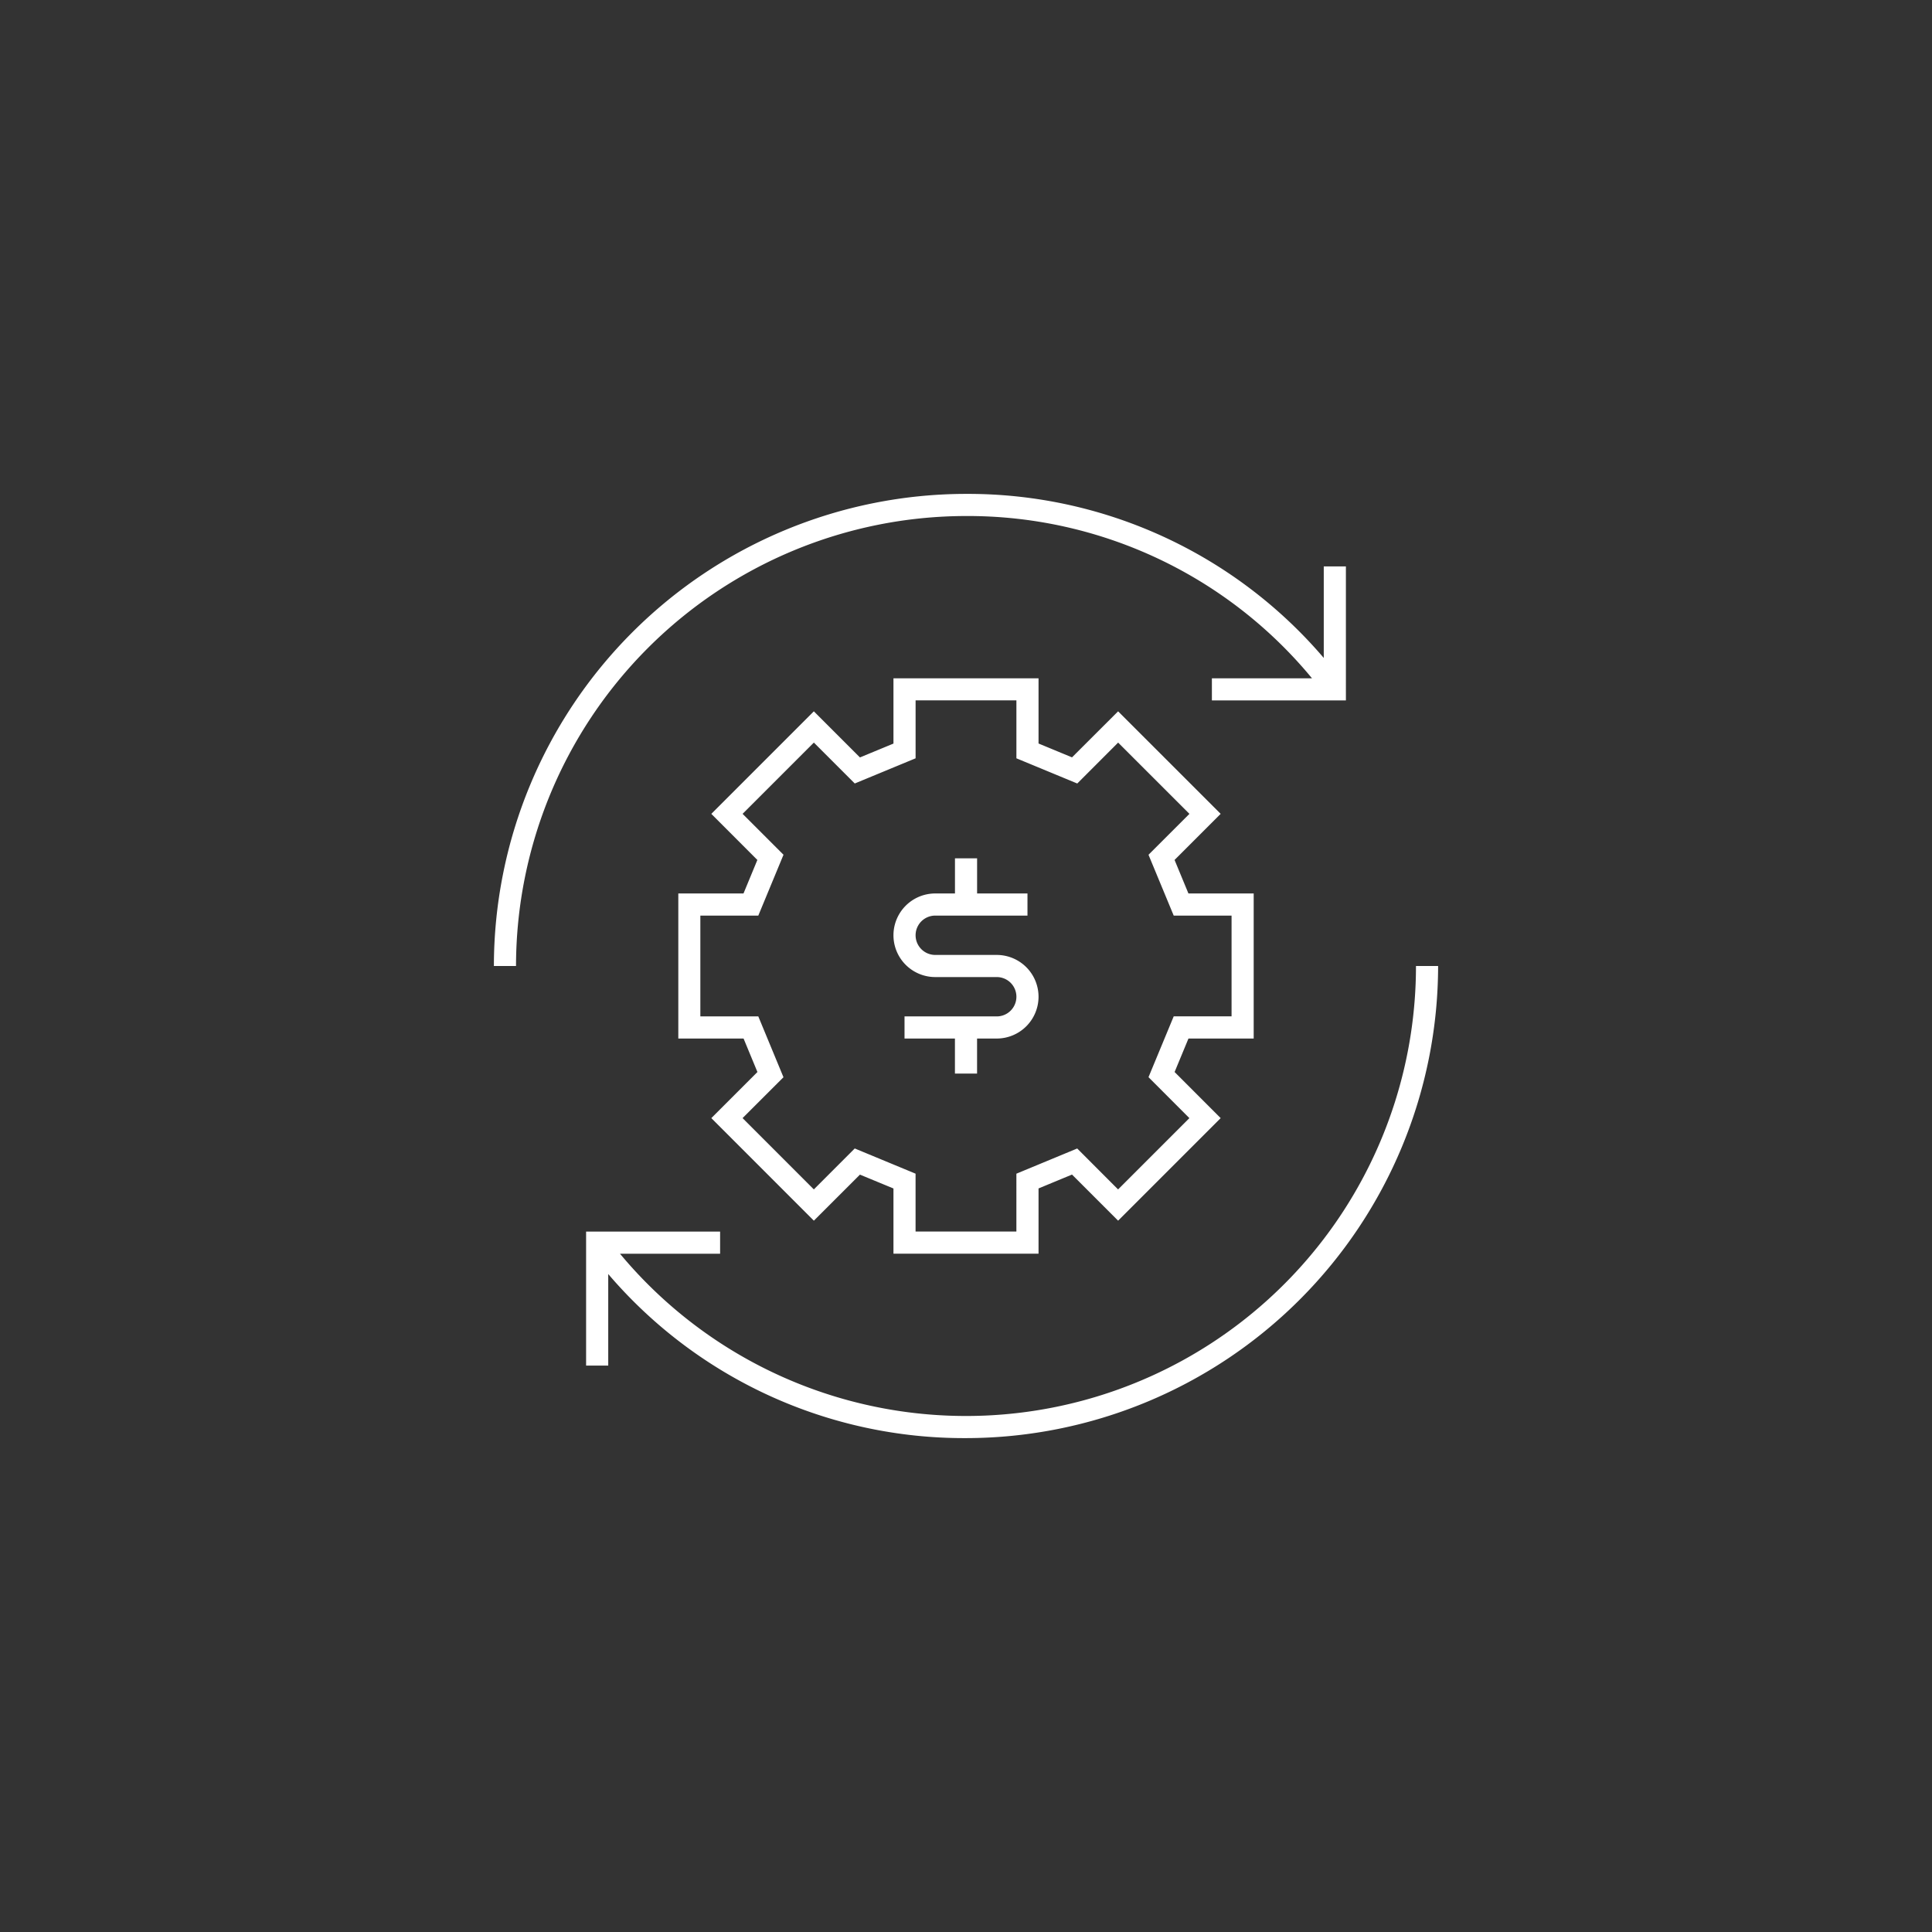 <svg xmlns="http://www.w3.org/2000/svg" xmlns:xlink="http://www.w3.org/1999/xlink" width="110" height="110" viewBox="0 0 110 110">
  <rect x="0" y="0" width="110" height="110" fill="#333333" stroke="none"/>
  <defs>
    <clipPath id="clip-path">
      <rect id="Rectangle_6" data-name="Rectangle 6" width="56" height="56" transform="translate(283 48)" fill="#fff"/>
    </clipPath>
  </defs>
  <g id="claim-creation-benefits-icon3" transform="translate(-256 -21)">
    <circle id="Ellipse_4" data-name="Ellipse 4" cx="55" cy="55" r="55" transform="translate(256 21)" fill="#fc8f26" opacity="0"/>
    <g id="Mask_Group_29" data-name="Mask Group 29" clip-path="url(#clip-path)">
      <g id="optimize-cash-flow-02-svgrepo-com" transform="translate(283 48)">
        <path id="optimize--cash-flow--02_1_" d="M32.13,29.75a2.382,2.382,0,0,1-2.38,2.38H28.63v1.995H27.37V32.13H24.5V30.87h5.25a1.12,1.12,0,1,0,0-2.24h-3.5a2.38,2.38,0,0,1,0-4.76h1.122v-2h1.26v2H31.5v1.26H26.25a1.12,1.12,0,1,0,0,2.24h3.5A2.382,2.382,0,0,1,32.13,29.75Zm8.536,2.38-.789,1.906L42.5,36.661,36.661,42.5l-2.625-2.625-1.906.789V44.38H23.87V40.667l-1.908-.789L19.338,42.5,13.5,36.661l2.625-2.625-.789-1.906H11.62V23.87h3.712l.789-1.908L13.5,19.338,19.337,13.5l2.625,2.625,1.908-.789V11.62h8.26v3.712l1.906.789L36.661,13.5,42.5,19.337l-2.625,2.625.789,1.908H44.38v8.26Zm-2.275,2.2,1.435-3.463H43.12V25.13H39.826l-1.435-3.463,2.331-2.329-4.06-4.058-2.327,2.329L30.87,16.175v-3.3H25.13v3.3l-3.463,1.433-2.329-2.329-4.058,4.058,2.329,2.329L16.175,25.13h-3.3v5.74h3.3l1.433,3.463-2.329,2.327,4.058,4.06,2.329-2.331,3.463,1.435v3.294h5.74V39.825l3.463-1.435,2.327,2.331,4.06-4.06ZM28,2.38a25.4,25.4,0,0,1,19.7,9.24H42v1.26h7.63V5.25H48.37v5.211A26.637,26.637,0,0,0,28,1.12,26.909,26.909,0,0,0,1.12,28H2.38A25.648,25.648,0,0,1,28,2.38ZM53.62,28A25.621,25.621,0,0,1,8.3,44.382H14V43.12H6.37v7.63H7.63V45.538A26.637,26.637,0,0,0,28,54.88,26.911,26.911,0,0,0,54.88,28Z" fill="#fff"/>
        <rect id="_Transparent_Rectangle" width="56" height="56" fill="none"/>
      </g>
    </g>
  </g>
</svg>
